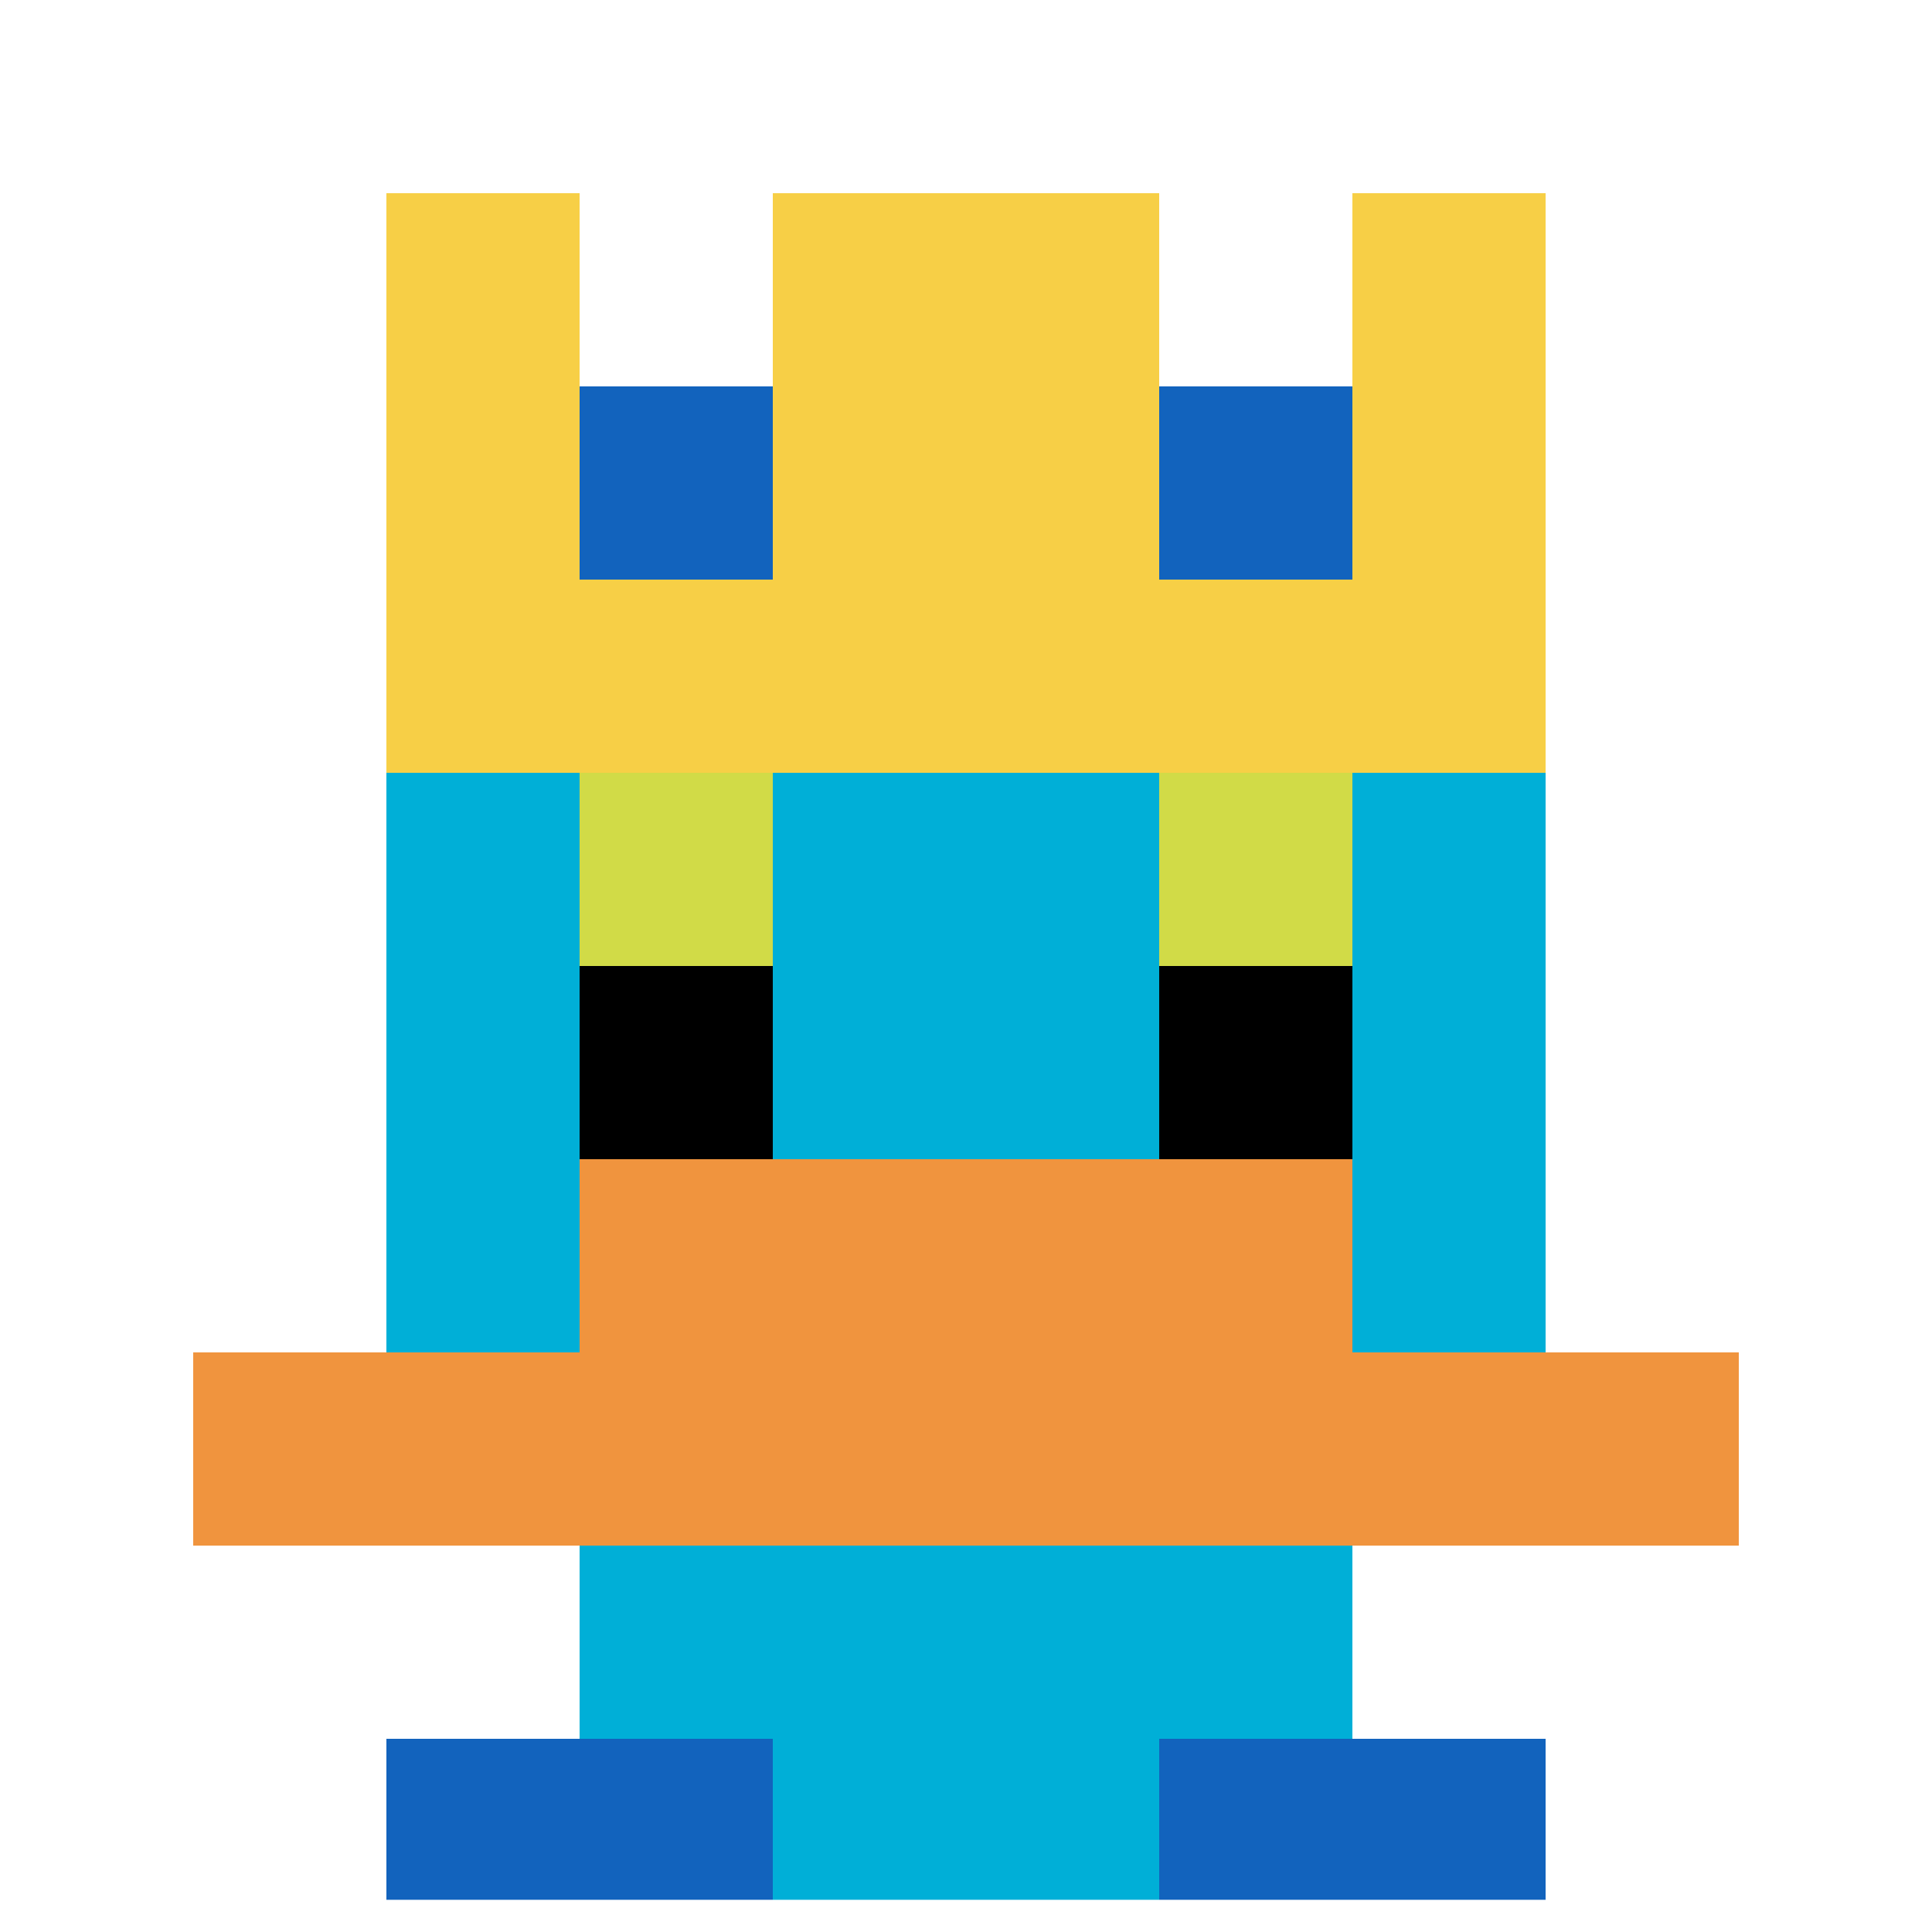 <svg xmlns="http://www.w3.org/2000/svg" version="1.1" width="619" height="619"><title>'goose-pfp-337039' by Dmitri Cherniak</title><desc>seed=337039
backgroundColor=#ffffff
padding=0
innerPadding=0
timeout=800
dimension=1
border=true
Save=function(){return n.handleSave()}
frame=1157

Rendered at Wed Oct 04 2023 00:53:45 GMT-0400 (Eastern Daylight Time)
Generated in &lt;1ms
</desc><defs></defs><rect width="100%" height="100%" fill="#ffffff"></rect><g><g id="0-0"><rect x="0" y="0" height="619" width="619" fill="#ffffff"></rect><g><rect id="0-0-3-2-4-7" x="185.7" y="123.8" width="247.6" height="433.3" fill="#00AFD7"></rect><rect id="0-0-2-3-6-5" x="123.8" y="185.7" width="371.4" height="309.5" fill="#00AFD7"></rect><rect id="0-0-4-8-2-2" x="247.6" y="495.2" width="123.8" height="123.8" fill="#00AFD7"></rect><rect id="0-0-1-7-8-1" x="61.9" y="433.3" width="495.2" height="61.9" fill="#F0943E"></rect><rect id="0-0-3-6-4-2" x="185.7" y="371.4" width="247.6" height="123.8" fill="#F0943E"></rect><rect id="0-0-3-4-1-1" x="185.7" y="247.6" width="61.9" height="61.9" fill="#D1DB47"></rect><rect id="0-0-6-4-1-1" x="371.4" y="247.6" width="61.9" height="61.9" fill="#D1DB47"></rect><rect id="0-0-3-5-1-1" x="185.7" y="309.5" width="61.9" height="61.9" fill="#000000"></rect><rect id="0-0-6-5-1-1" x="371.4" y="309.5" width="61.9" height="61.9" fill="#000000"></rect><rect id="0-0-4-1-2-2" x="247.6" y="61.9" width="123.8" height="123.8" fill="#00AFD7"></rect><rect id="0-0-2-1-1-2" x="123.8" y="61.9" width="61.9" height="123.8" fill="#F7CF46"></rect><rect id="0-0-4-1-2-2" x="247.6" y="61.9" width="123.8" height="123.8" fill="#F7CF46"></rect><rect id="0-0-7-1-1-2" x="433.3" y="61.9" width="61.9" height="123.8" fill="#F7CF46"></rect><rect id="0-0-2-2-6-2" x="123.8" y="123.8" width="371.4" height="123.8" fill="#F7CF46"></rect><rect id="0-0-3-2-1-1" x="185.7" y="123.8" width="61.9" height="61.9" fill="#1263BD"></rect><rect id="0-0-6-2-1-1" x="371.4" y="123.8" width="61.9" height="61.9" fill="#1263BD"></rect><rect id="0-0-2-9-2-1" x="123.8" y="557.1" width="123.8" height="61.9" fill="#1263BD"></rect><rect id="0-0-6-9-2-1" x="371.4" y="557.1" width="123.8" height="61.9" fill="#1263BD"></rect></g><rect x="0" y="0" stroke="white" stroke-width="20.633" height="619" width="619" fill="none"></rect></g></g></svg>
